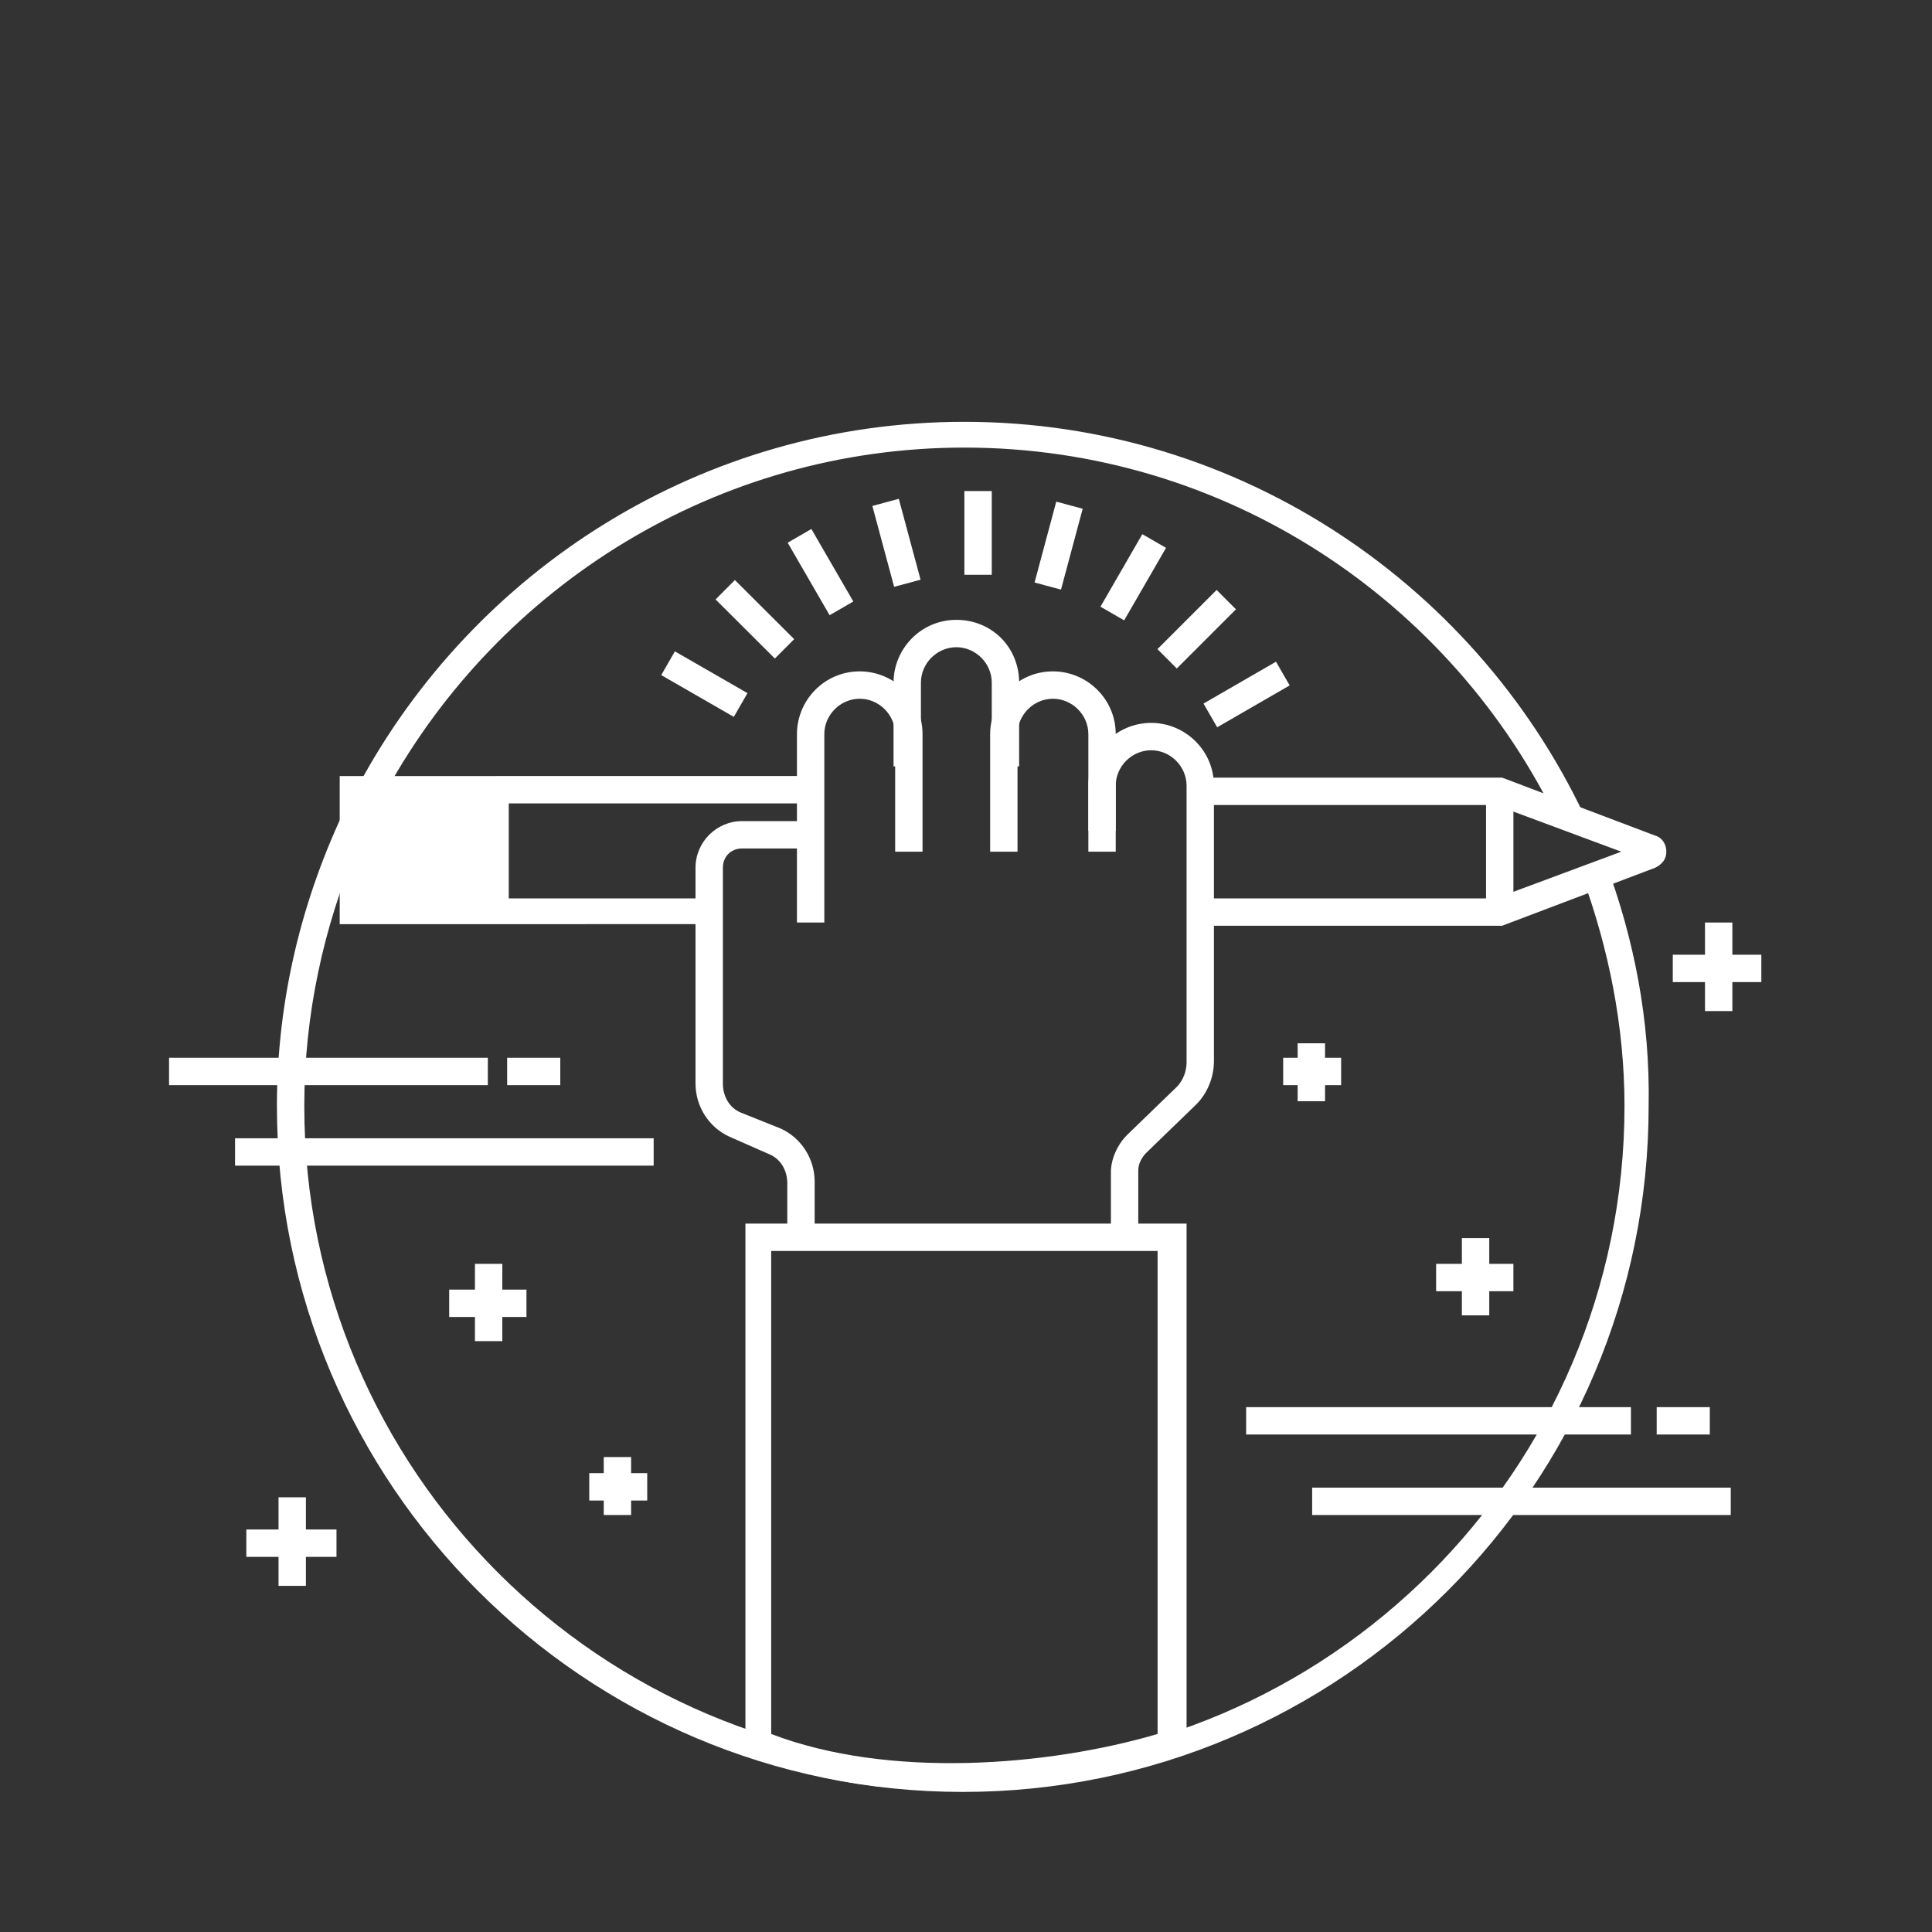 <?xml version="1.0" encoding="utf-8"?>
<!-- Generator: Adobe Illustrator 20.1.0, SVG Export Plug-In . SVG Version: 6.00 Build 0)  -->
<svg version="1.1" id="Livello_1" xmlns="http://www.w3.org/2000/svg" xmlns:xlink="http://www.w3.org/1999/xlink" x="0px" y="0px"
	 width="120px" height="120px" viewBox="0 0 120 120" style="enable-background:new 0 0 120 120;" xml:space="preserve">
<rect x="0" y="0" width="120" height="120" fill="#333333" stroke="none"/>
<style type="text/css">
	.st0{fill:#FFFFFF;}
	.st1{fill:#FEF7DD;}
	.st2{fill:#E6E7E8;}
	.st3{fill:#BCBEC0;}
	.st4{fill:#414042;}
	.st5{fill:#6D6E71;}
	.st6{fill:#F9D657;}
	.st7{opacity:0.17;}
	.st8{opacity:0.3;}
	.st9{fill:#231F20;}
	.st10{fill:#99ECFC;}
	.st11{fill:#45C1E3;}
	.st12{fill:#A7A9AC;}
	.st13{fill:#3491AA;}
	.st14{fill:#8FDAEE;}
	.st15{fill:#6ACDE9;}
	.st16{fill:#58595B;}
	.st17{fill:#F1F2F2;}
	.st18{opacity:0.15;}
	.st19{opacity:0.3;clip-path:url(#SVGID_2_);}
	.st20{fill:#FADE79;}
	.st21{fill:#D1D3D4;}
</style>
<g id="XMLID_2171_">
	<g id="XMLID_2181_">
		<rect x="21.9" y="48.9" class="st0" width="8.8" height="8"/>
	</g>
	<g id="XMLID_2176_">
		<path class="st0" d="M102.8,51.9l-9.5-3.6H74.5c0,0.8,0,1-0.4,1.7h18.8l7.8,2.9l-7.8,2.9H75c0,0,0,0,0,0.1c0,0.5,0,1.1,0.1,1.6
			h18.2l9.5-3.6c0.4-0.2,0.7-0.5,0.7-1S103.2,52,102.8,51.9z"/>
		<path class="st0" d="M43.9,57.3c0-0.5,0.1-1,0.1-1.5H22.8v-5.9h26.9c0.1-0.5,0.2-0.9,0.3-1.4c0-0.1,0.1-0.2,0.1-0.3H21.1v9.2H44
			C43.9,57.4,43.9,57.4,43.9,57.3z"/>
	</g>
	<g id="XMLID_2174_">
		<rect id="XMLID_2175_" x="29.9" y="49.1" class="st0" width="1.7" height="7.8"/>
	</g>
	<g id="XMLID_2172_">
		<rect id="XMLID_2173_" x="92.3" y="49.6" class="st0" width="1.7" height="6.6"/>
	</g>
</g>
<g id="XMLID_2145_">
	<path id="XMLID_2154_" class="st0" d="M51.2,57.3h-1.7V45.6c0-2.1,1.7-3.9,3.9-3.9c2.1,0,3.9,1.7,3.9,3.9v7.3h-1.7v-7.3
		c0-1.2-1-2.2-2.2-2.2c-1.2,0-2.2,1-2.2,2.2V57.3z"/>
</g>
<g id="XMLID_2143_">
	<path id="XMLID_2144_" class="st0" d="M63.3,47.6h-1.7v-5.2c0-1.2-1-2.2-2.2-2.2s-2.2,1-2.2,2.2v5.2h-1.7v-5.2
		c0-2.1,1.7-3.9,3.9-3.9s3.9,1.7,3.9,3.9V47.6z"/>
</g>
<g id="XMLID_2141_">
	<path id="XMLID_2142_" class="st0" d="M69.3,52.9h-1.7v-7.3c0-1.2-1-2.2-2.2-2.2c-1.2,0-2.2,1-2.2,2.2v7.3h-1.7v-7.3
		c0-2.1,1.7-3.9,3.9-3.9c2.1,0,3.9,1.7,3.9,3.9V52.9z"/>
</g>
<g id="XMLID_2139_">
	<path class="st0" d="M71.5,44.9c-2.1,0-3.9,1.7-3.9,3.9v2.8h1.7v-2.8c0-1.2,1-2.2,2.2-2.2c1.2,0,2.2,1,2.2,2.2v17.2
		c0,0.5-0.2,1.1-0.6,1.5l-3.1,3c-0.6,0.6-1,1.5-1,2.3V77c0.2-0.1,0.4-0.2,0.6-0.2c0.2,0,0.3,0.1,0.5,0.1c0.2,0,0.4,0,0.6,0.1v-4.3
		c0-0.4,0.2-0.8,0.5-1.1l3.1-3c0.7-0.7,1.1-1.7,1.1-2.7V48.8C75.4,46.6,73.6,44.9,71.5,44.9z"/>
</g>
<g id="XMLID_2137_">
	<path class="st0" d="M48.9,77.2c0.2-0.2,0.4-0.4,0.7-0.4c0.3,0,0.7,0.2,0.9,0.5c0,0,0,0,0.1,0v-3.9c0-1.4-0.8-2.7-2.1-3.3L46,69.1
		c-0.7-0.3-1.1-1-1.1-1.8V53.9c0-0.7,0.5-1.2,1.2-1.2h4.3V51h-4.3c-1.6,0-2.9,1.3-2.9,2.9v13.4c0,1.4,0.8,2.7,2.1,3.3l2.5,1.1
		c0.7,0.3,1.1,1,1.1,1.8V77.2z"/>
</g>
<g id="XMLID_2124_">
	<path id="XMLID_2125_" class="st0" d="M59,111.2c-4.2,0-8.5-0.6-12.2-2.2l-0.5-0.2V76h27.4v32.8l-0.6,0.2
		C69.3,110.2,64.2,111.2,59,111.2z M47.9,107.7c7.3,2.8,17.2,2,24,0V77.7h-24V107.7z"/>
</g>
<g id="XMLID_2104_">
	<g id="XMLID_2121_">
		<rect id="XMLID_2122_" x="59.9" y="30.5" class="st0" width="1.7" height="5.2"/>
	</g>
	<g id="XMLID_2119_">
		
			<rect id="XMLID_2120_" x="63.1" y="33" transform="matrix(0.259 -0.966 0.966 0.259 16.038 88.589)" class="st0" width="5.2" height="1.7"/>
	</g>
	<g id="XMLID_2117_">
		
			<rect id="XMLID_2118_" x="67.8" y="35" transform="matrix(0.5 -0.866 0.866 0.5 4.142 78.897)" class="st0" width="5.2" height="1.7"/>
	</g>
	<g id="XMLID_2115_">
		
			<rect id="XMLID_2116_" x="71.7" y="38.2" transform="matrix(0.707 -0.707 0.707 0.707 -5.809 64.003)" class="st0" width="5.2" height="1.7"/>
	</g>
	<g id="XMLID_2113_">
		
			<rect id="XMLID_2114_" x="74.8" y="42.3" transform="matrix(0.866 -0.5 0.5 0.866 -11.176 44.468)" class="st0" width="5.2" height="1.7"/>
	</g>
	<g id="XMLID_2111_">
		
			<rect id="XMLID_2112_" x="42.9" y="39.9" transform="matrix(0.499 -0.867 0.867 0.499 -14.93 59.216)" class="st0" width="1.7" height="5.2"/>
	</g>
	<g id="XMLID_2109_">
		
			<rect id="XMLID_2110_" x="46.1" y="35.9" transform="matrix(0.706 -0.708 0.708 0.706 -13.518 44.525)" class="st0" width="1.7" height="5.2"/>
	</g>
	<g id="XMLID_2107_">
		
			<rect id="XMLID_2108_" x="50.1" y="32.9" transform="matrix(0.866 -0.501 0.501 0.866 -10.946 30.317)" class="st0" width="1.7" height="5.2"/>
	</g>
	<g id="XMLID_2105_">
		
			<rect id="XMLID_2106_" x="54.8" y="31.1" transform="matrix(0.966 -0.26 0.26 0.966 -6.839 15.63)" class="st0" width="1.7" height="5.2"/>
	</g>
</g>
<g id="XMLID_2099_">
	<g id="XMLID_2102_">
		<rect id="XMLID_2103_" x="80.6" y="64.8" class="st0" width="1.7" height="3.6"/>
	</g>
	<g id="XMLID_2100_">
		<rect id="XMLID_2101_" x="79.7" y="65.7" class="st0" width="3.6" height="1.7"/>
	</g>
</g>
<g id="XMLID_2094_">
	<g id="XMLID_2097_">
		<rect id="XMLID_2098_" x="37.5" y="90.5" class="st0" width="1.7" height="3.6"/>
	</g>
	<g id="XMLID_2095_">
		<rect id="XMLID_2096_" x="36.6" y="91.5" class="st0" width="3.6" height="1.7"/>
	</g>
</g>
<g id="XMLID_2070_">
	<g id="XMLID_2092_">
		<rect id="XMLID_2093_" x="90.8" y="76.9" class="st0" width="1.7" height="4.8"/>
	</g>
	<g id="XMLID_2071_">
		<rect id="XMLID_2091_" x="89.2" y="78.5" class="st0" width="4.8" height="1.7"/>
	</g>
</g>
<g id="XMLID_2065_">
	<g id="XMLID_2068_">
		<rect id="XMLID_2069_" x="29.5" y="78.5" class="st0" width="1.7" height="4.8"/>
	</g>
	<g id="XMLID_2066_">
		<rect id="XMLID_2067_" x="27.9" y="80.1" class="st0" width="4.8" height="1.7"/>
	</g>
</g>
<g id="XMLID_2060_">
	<g id="XMLID_2063_">
		<rect id="XMLID_2064_" x="105.9" y="57.3" class="st0" width="1.7" height="5.5"/>
	</g>
	<g id="XMLID_2061_">
		<rect id="XMLID_2062_" x="103.9" y="59.3" class="st0" width="5.5" height="1.7"/>
	</g>
</g>
<g id="XMLID_2055_">
	<g id="XMLID_2058_">
		<rect id="XMLID_2059_" x="17.3" y="93" class="st0" width="1.7" height="5.5"/>
	</g>
	<g id="XMLID_2056_">
		<rect id="XMLID_2057_" x="15.3" y="95" class="st0" width="5.6" height="1.7"/>
	</g>
</g>
<g id="XMLID_2053_">
	<rect id="XMLID_2054_" x="10.5" y="65.7" class="st0" width="19.8" height="1.7"/>
</g>
<g id="XMLID_2051_">
	<rect id="XMLID_2052_" x="14.6" y="70.7" class="st0" width="26" height="1.7"/>
</g>
<g id="XMLID_1988_">
	<rect id="XMLID_1997_" x="31.5" y="65.7" class="st0" width="3.3" height="1.7"/>
</g>
<g id="XMLID_1986_">
	<rect id="XMLID_1987_" x="77.4" y="87.4" class="st0" width="23.9" height="1.7"/>
</g>
<g id="XMLID_1984_">
	<rect id="XMLID_1985_" x="81.5" y="92.4" class="st0" width="26" height="1.7"/>
</g>
<g id="XMLID_1982_">
	<rect id="XMLID_1983_" x="102.9" y="87.4" class="st0" width="3.3" height="1.7"/>
</g>
<path class="st0" d="M23.1,48.9C23.1,48.9,23.1,49,23.1,48.9c0.3,0,0.6,0.1,0.9,0.2c7-12.7,20.5-21.3,35.9-21.3
	c16.2,0,30.3,9.5,36.9,23.3c0.2-0.2,0.5-0.3,0.9-0.2c0.2,0.1,0.5,0.1,0.7,0.2c0.1,0,0.2,0.1,0.3,0.2C92,36.5,77.1,26.2,59.9,26.2
	c-16.3,0-30.5,9.2-37.7,22.7C22.5,48.8,22.8,48.8,23.1,48.9z"/>
<path class="st0" d="M99.7,53.5c-0.3,0.4-0.8,0.8-1.3,1c0,0-0.1,0-0.1,0c1.6,4.4,2.6,9.2,2.6,14.2c0,22.6-18.4,41-41,41
	s-41-18.4-41-41c0-5.7,1.2-11.1,3.3-16.1c-0.1-0.1-0.1-0.2-0.2-0.3c-0.3-0.7-0.5-1.5-0.5-2.2c-2.7,5.6-4.3,11.9-4.3,18.6
	c0,23.5,19.1,42.6,42.6,42.6s42.6-19.1,42.6-42.6C102.5,63.4,101.5,58.3,99.7,53.5z"/>
</svg>
